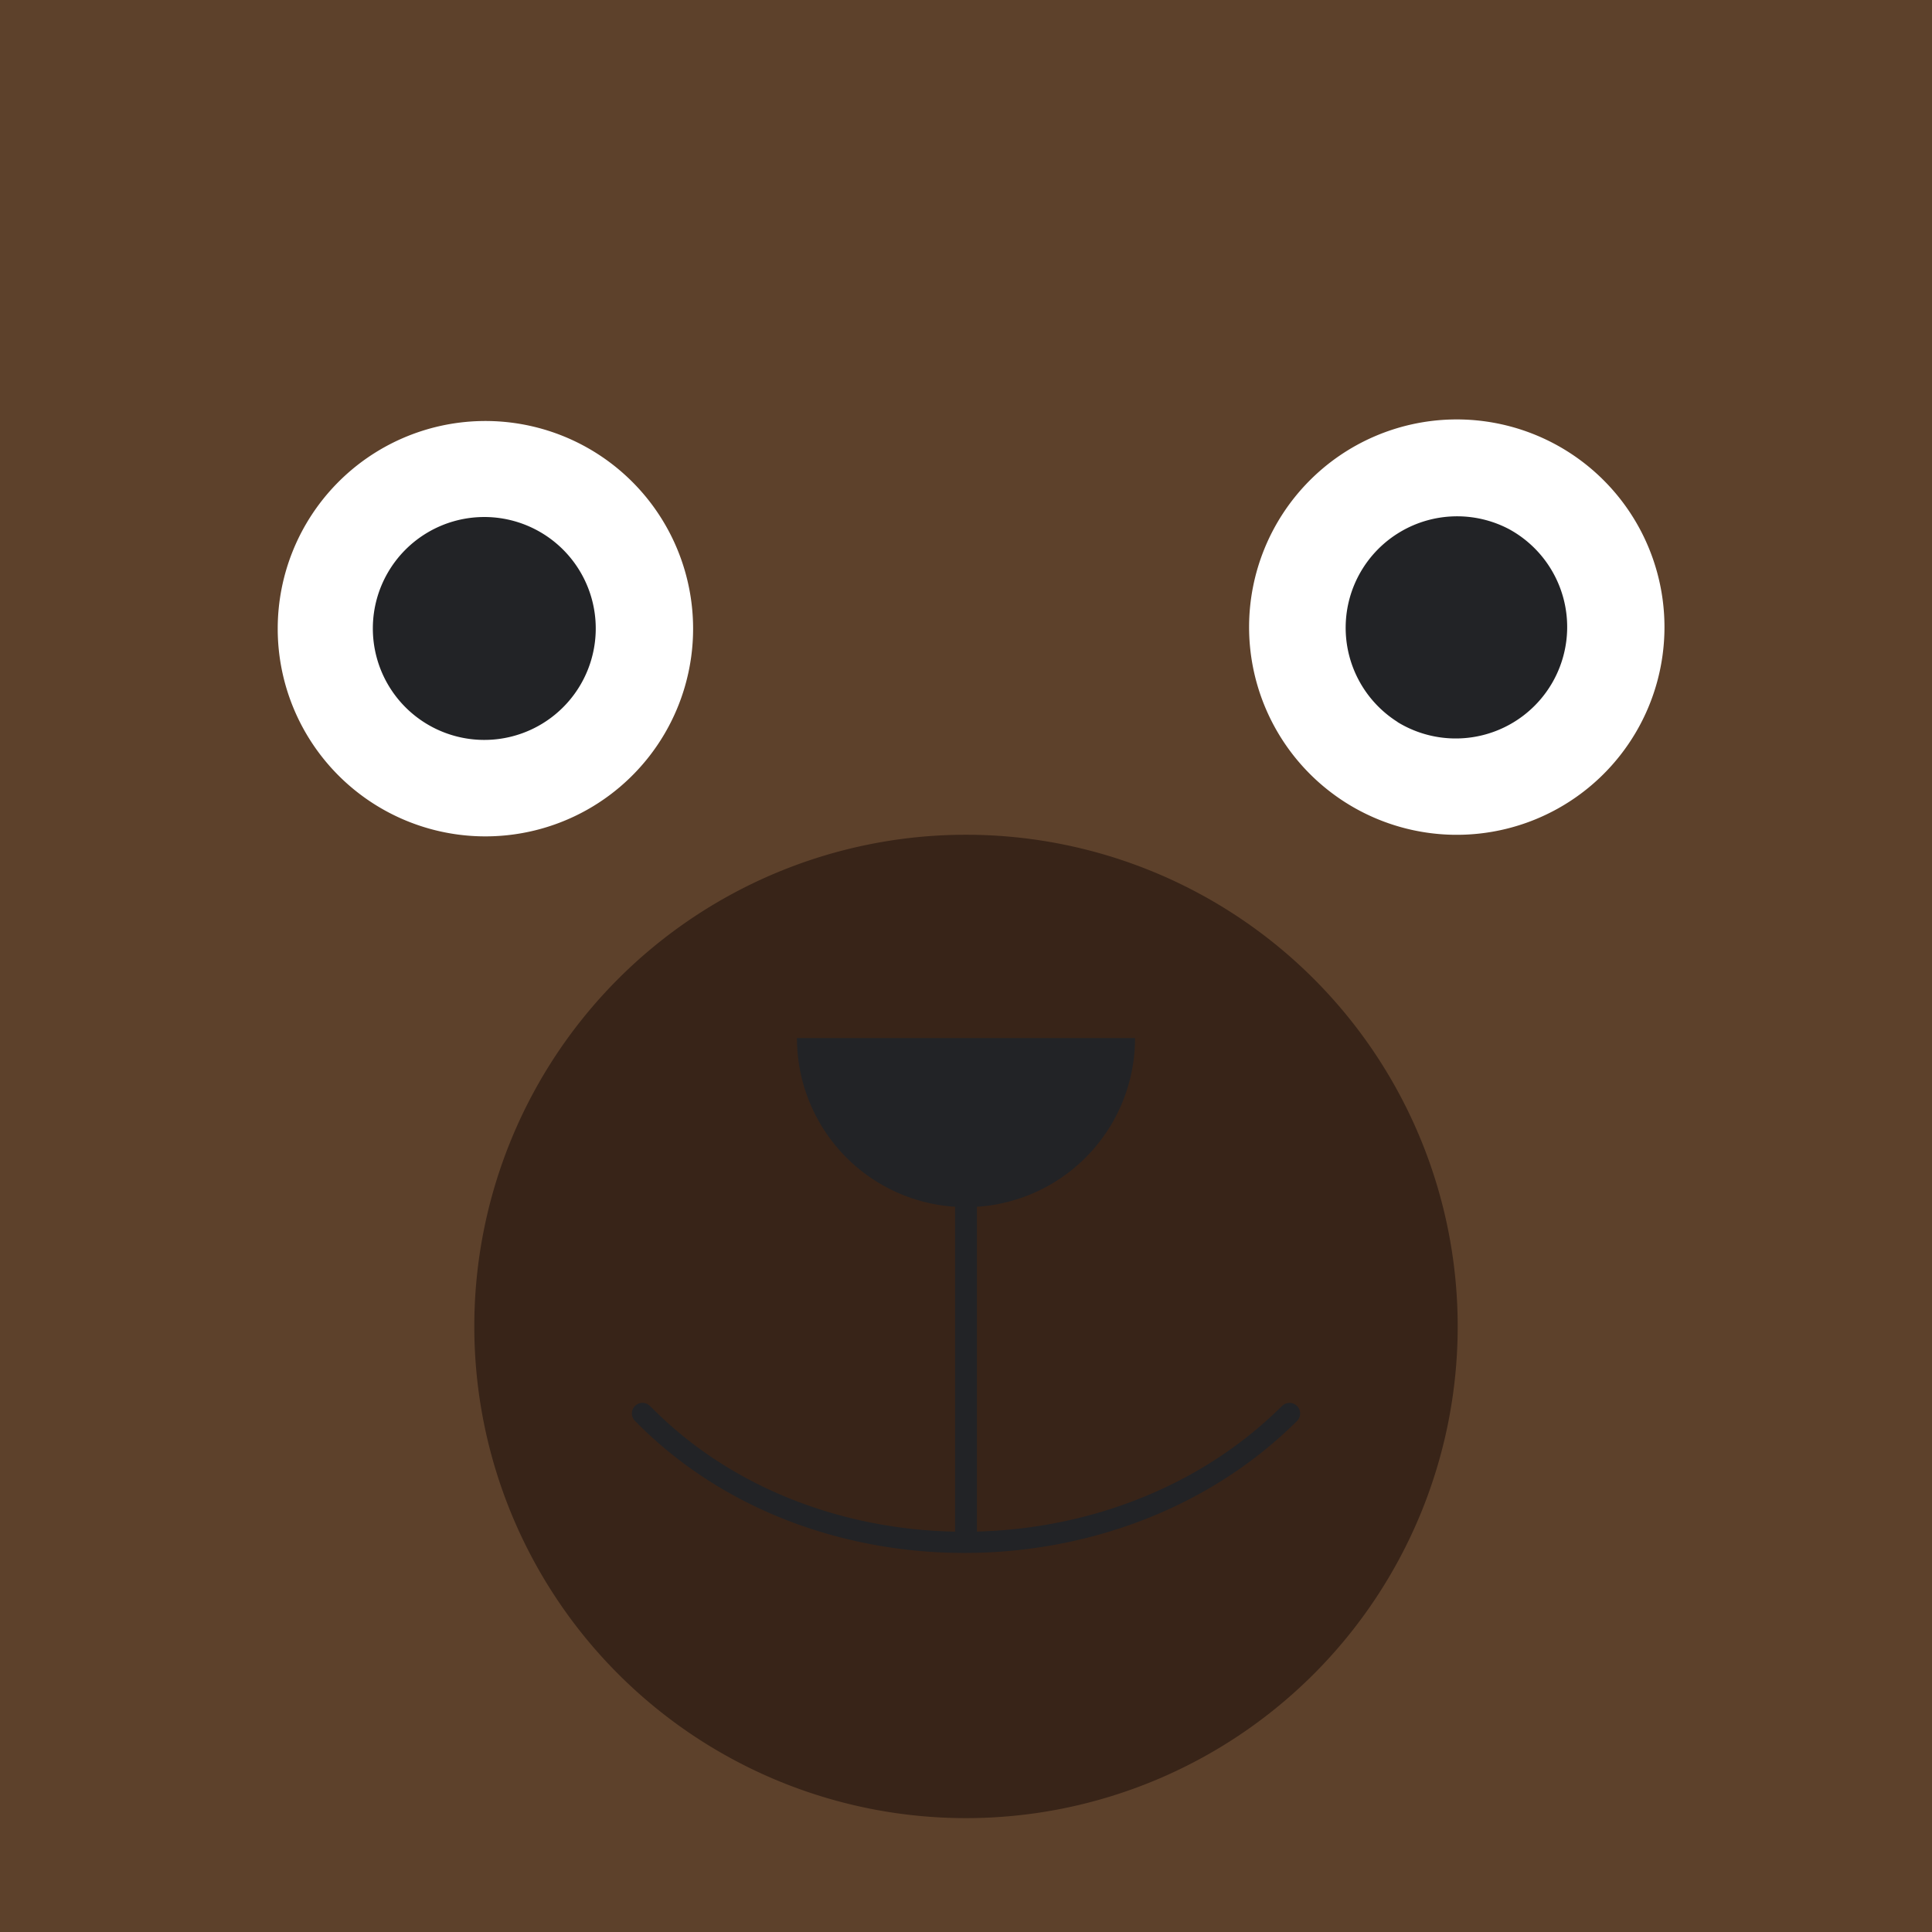 <svg xmlns="http://www.w3.org/2000/svg" width="16" height="16"><path fill="#5d412b" d="M0 0h16v16H0z"/><path fill="#fff" d="M12.022 6.913a1.72 1.72 0 1 0 .002-3.439 1.72 1.72 0 0 0-.002 3.439Z"/><path fill="#222326" d="M11.574 5.98a.923.923 0 1 0 .923-1.598.923.923 0 0 0-.923 1.597Z"/><path fill="#fff" d="M3.978 6.926a1.72 1.72 0 1 0 .001-3.439 1.72 1.72 0 0 0-.001 3.439Z"/><path fill="#222326" d="M3.529 5.992a.923.923 0 1 0 .923-1.598.923.923 0 0 0-.923 1.598Z"/><path fill="#382418" d="M12.072 10.985a4.072 4.072 0 1 0-8.144 0 4.072 4.072 0 0 0 8.144 0Z"/><g stroke="#222326"><path fill="none" stroke-linecap="square" stroke-width=".181" d="M8 9.944v2.814"/><path fill="#222326" stroke-width=".1" d="M5.347 11.679a.037.037 0 0 0-.053.053l.027.027c1.403 1.403 3.919 1.402 5.358 0l.027-.026a.037.037 0 1 0-.053-.054l-.027.026c-1.41 1.373-3.878 1.374-5.252 0l-.027-.026z"/></g><path fill="#222326" d="M6.6 8.597a1.4 1.4 0 1 0 2.8 0H6.6Z"/></svg>